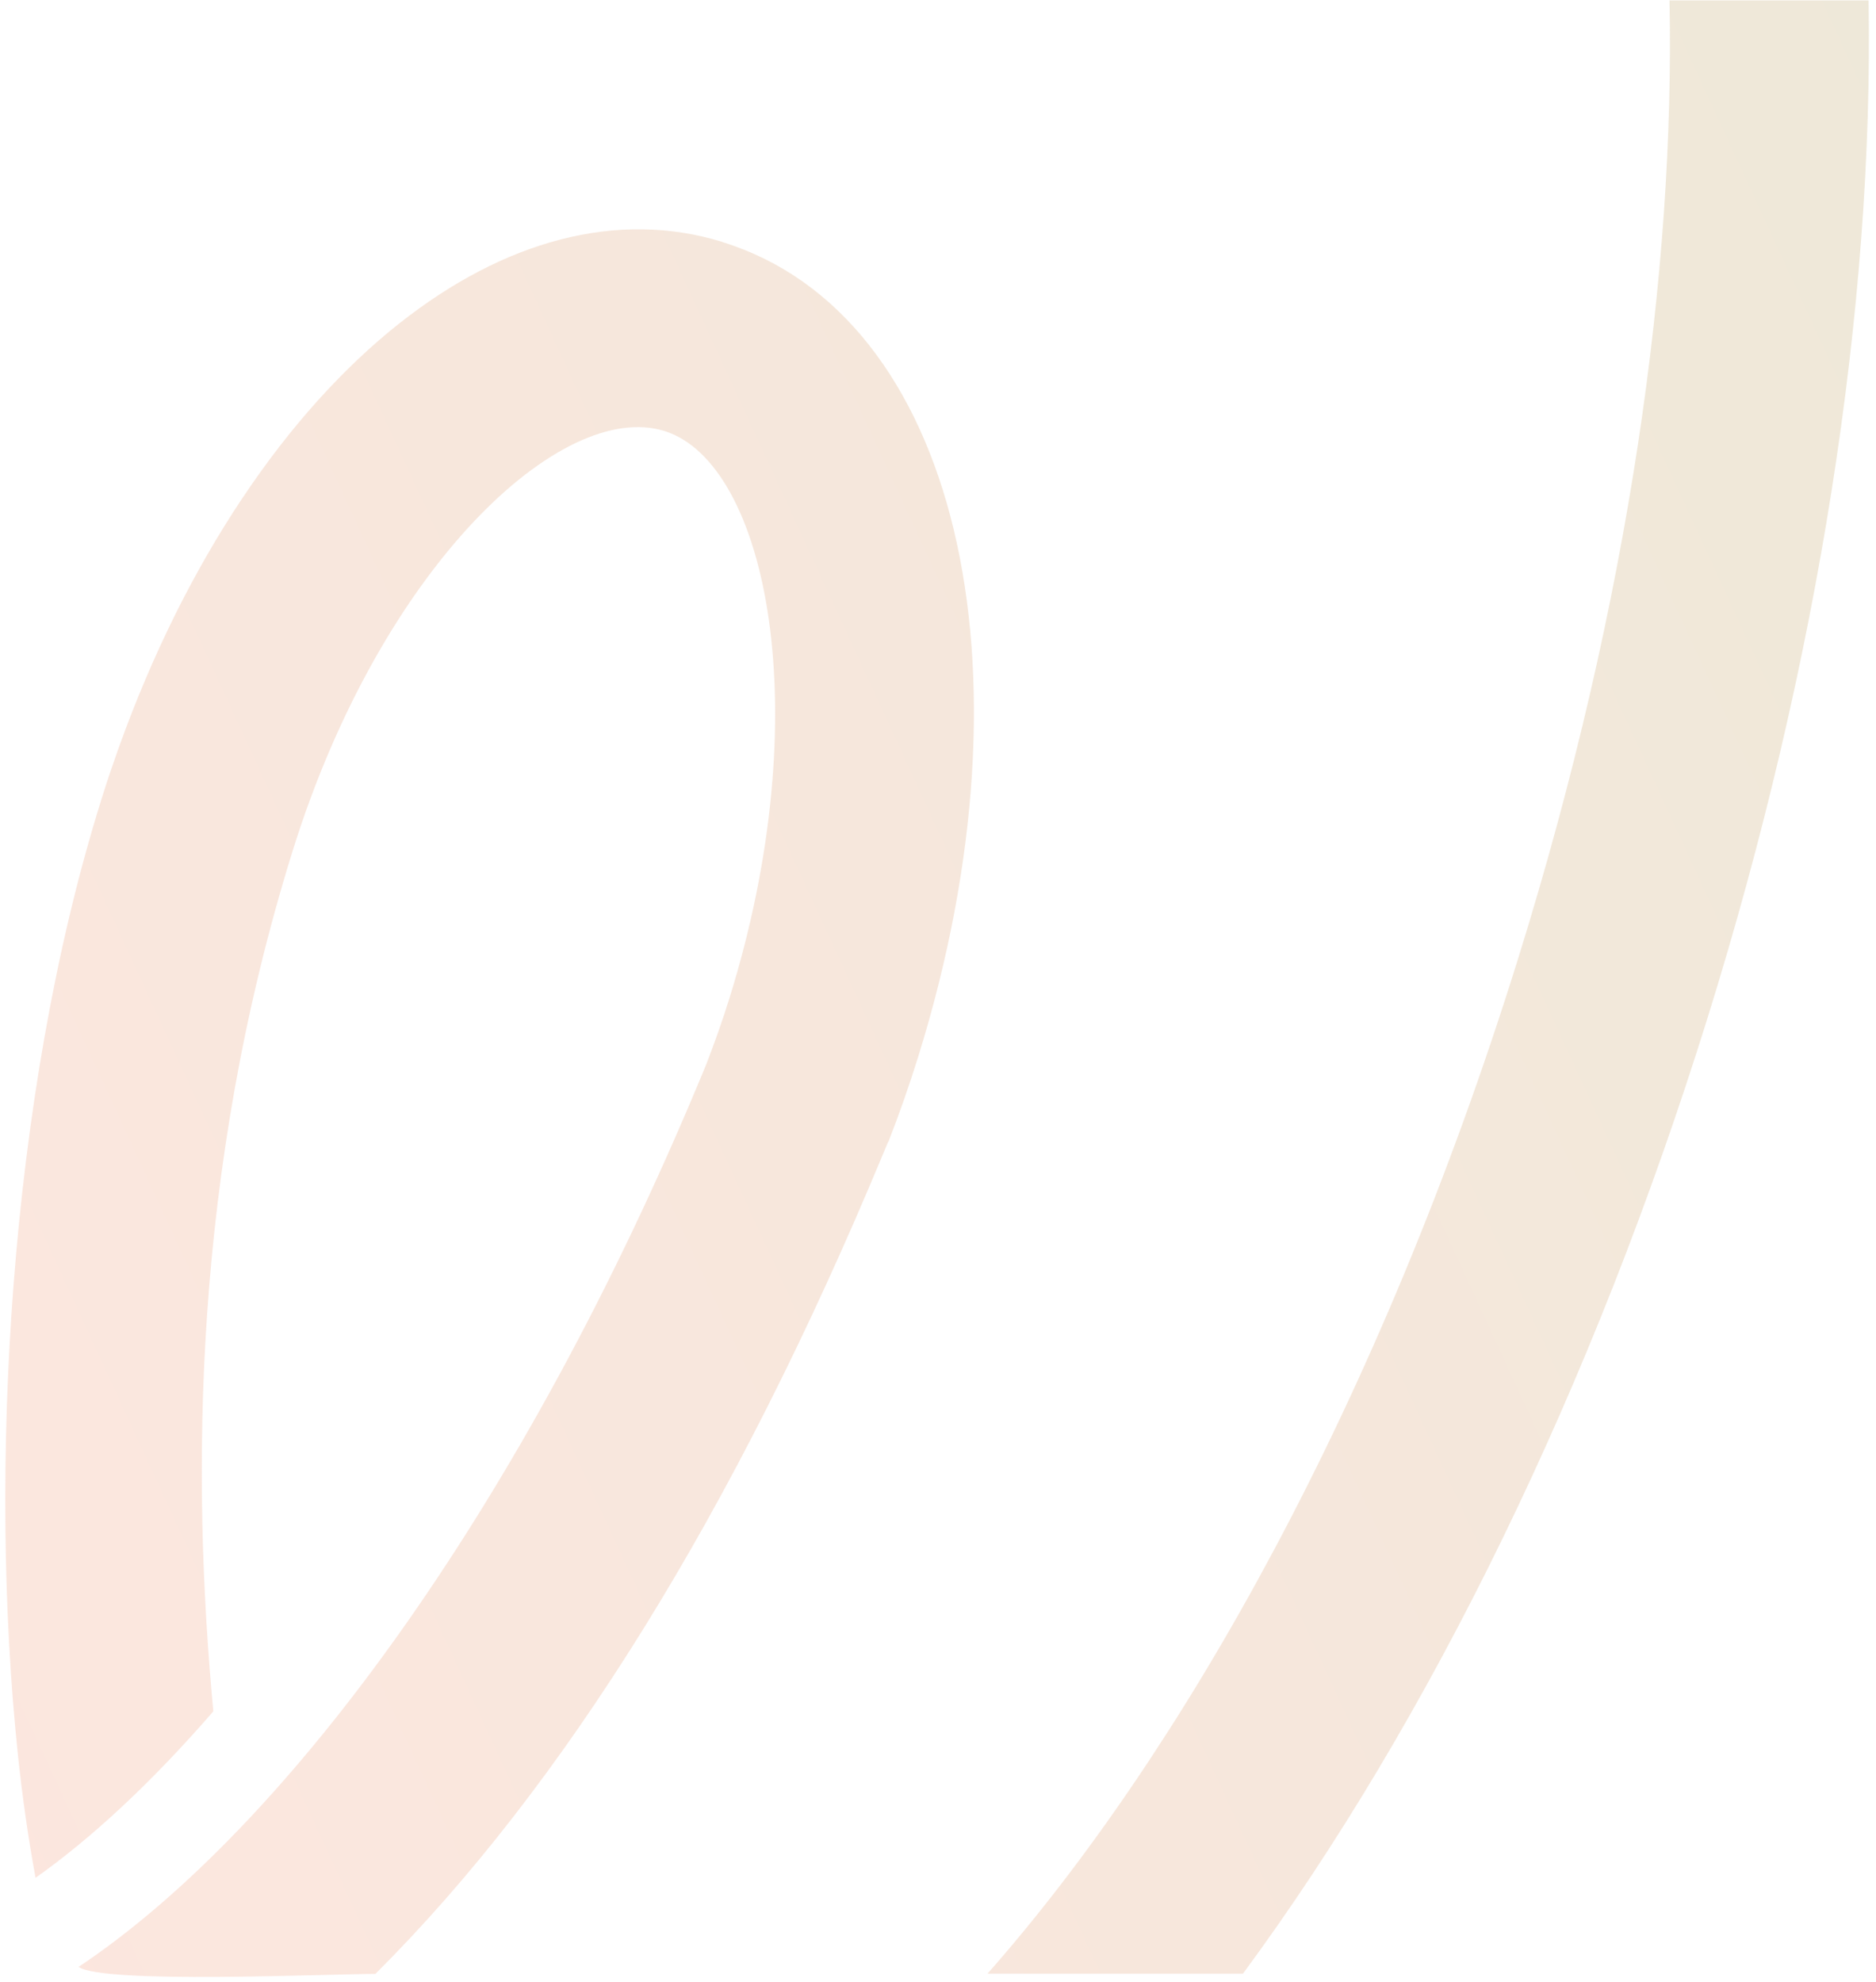 <svg width="230" height="243" viewBox="0 0 230 243" fill="none" xmlns="http://www.w3.org/2000/svg">
<g opacity="0.3">
<path d="M229.089 0.052C229.728 37.736 222.93 81.121 209.39 124.65C195.328 169.858 175.365 210.812 152.39 241.946C139.755 241.946 129.983 241.943 121.077 241.946C145.019 214.773 169.198 171.924 186.151 117.422C199.85 73.381 205.348 32.93 204.683 0.052H229.089Z" fill="url(#paint0_linear_312_6)"/>
<path d="M88.65 29.684C75.62 25.631 61.719 29.575 49.024 39.593C49.012 39.606 48.999 39.619 48.981 39.622C45.552 42.333 42.224 45.483 39.018 49.036C38.968 49.089 38.917 49.141 38.875 49.196C35.709 52.728 32.667 56.656 29.802 60.945C29.724 61.057 29.647 61.169 29.567 61.289C26.735 65.554 24.064 70.176 21.592 75.114C21.505 75.283 21.416 75.46 21.335 75.639C18.899 80.572 16.662 85.822 14.672 91.344C14.586 91.564 14.519 91.781 14.433 92.002C13.797 93.802 13.178 95.626 12.592 97.485L12.584 97.508C12.498 97.788 12.415 98.051 12.331 98.323C0.992 134.776 -1.372 180.689 2.16 214.784C2.718 220.155 3.453 225.283 4.357 230.2C11.213 225.358 18.592 218.509 26.152 209.793C23.473 181.076 23.563 143.898 35.853 104.389C46.731 69.418 68.861 48.919 81.456 52.837C94.052 56.755 100.324 87.347 89.45 122.303C88.587 125.08 87.61 127.838 86.569 130.526L85.825 132.318C64.296 184.021 35.599 223.786 9.629 241.126C12.766 243.237 39.99 241.982 46.022 241.982C69.146 218.922 89.989 185.37 108.179 141.671L108.887 139.969L108.918 139.978C110.25 136.573 111.481 133.052 112.581 129.515C127.517 81.498 117.226 38.589 88.637 29.697" fill="url(#paint1_linear_312_6)"/>
</g>
<defs>
<linearGradient id="paint0_linear_312_6" x1="320.368" y1="1.774" x2="-140.898" y2="214.419" gradientUnits="userSpaceOnUse">
<stop stop-color="#B7B677"/>
<stop offset="0.12" stop-color="#C3B47C"/>
<stop offset="0.49" stop-color="#E3AF8A"/>
<stop offset="0.79" stop-color="#F6AC92"/>
<stop offset="1" stop-color="#FEAC96"/>
</linearGradient>
<linearGradient id="paint1_linear_312_6" x1="326.241" y1="16.731" x2="-133.286" y2="228.574" gradientUnits="userSpaceOnUse">
<stop stop-color="#B7B677"/>
<stop offset="0.12" stop-color="#C3B47C"/>
<stop offset="0.49" stop-color="#E3AF8A"/>
<stop offset="0.79" stop-color="#F6AC92"/>
<stop offset="1" stop-color="#FEAC96"/>
</linearGradient>
</defs>
</svg>
